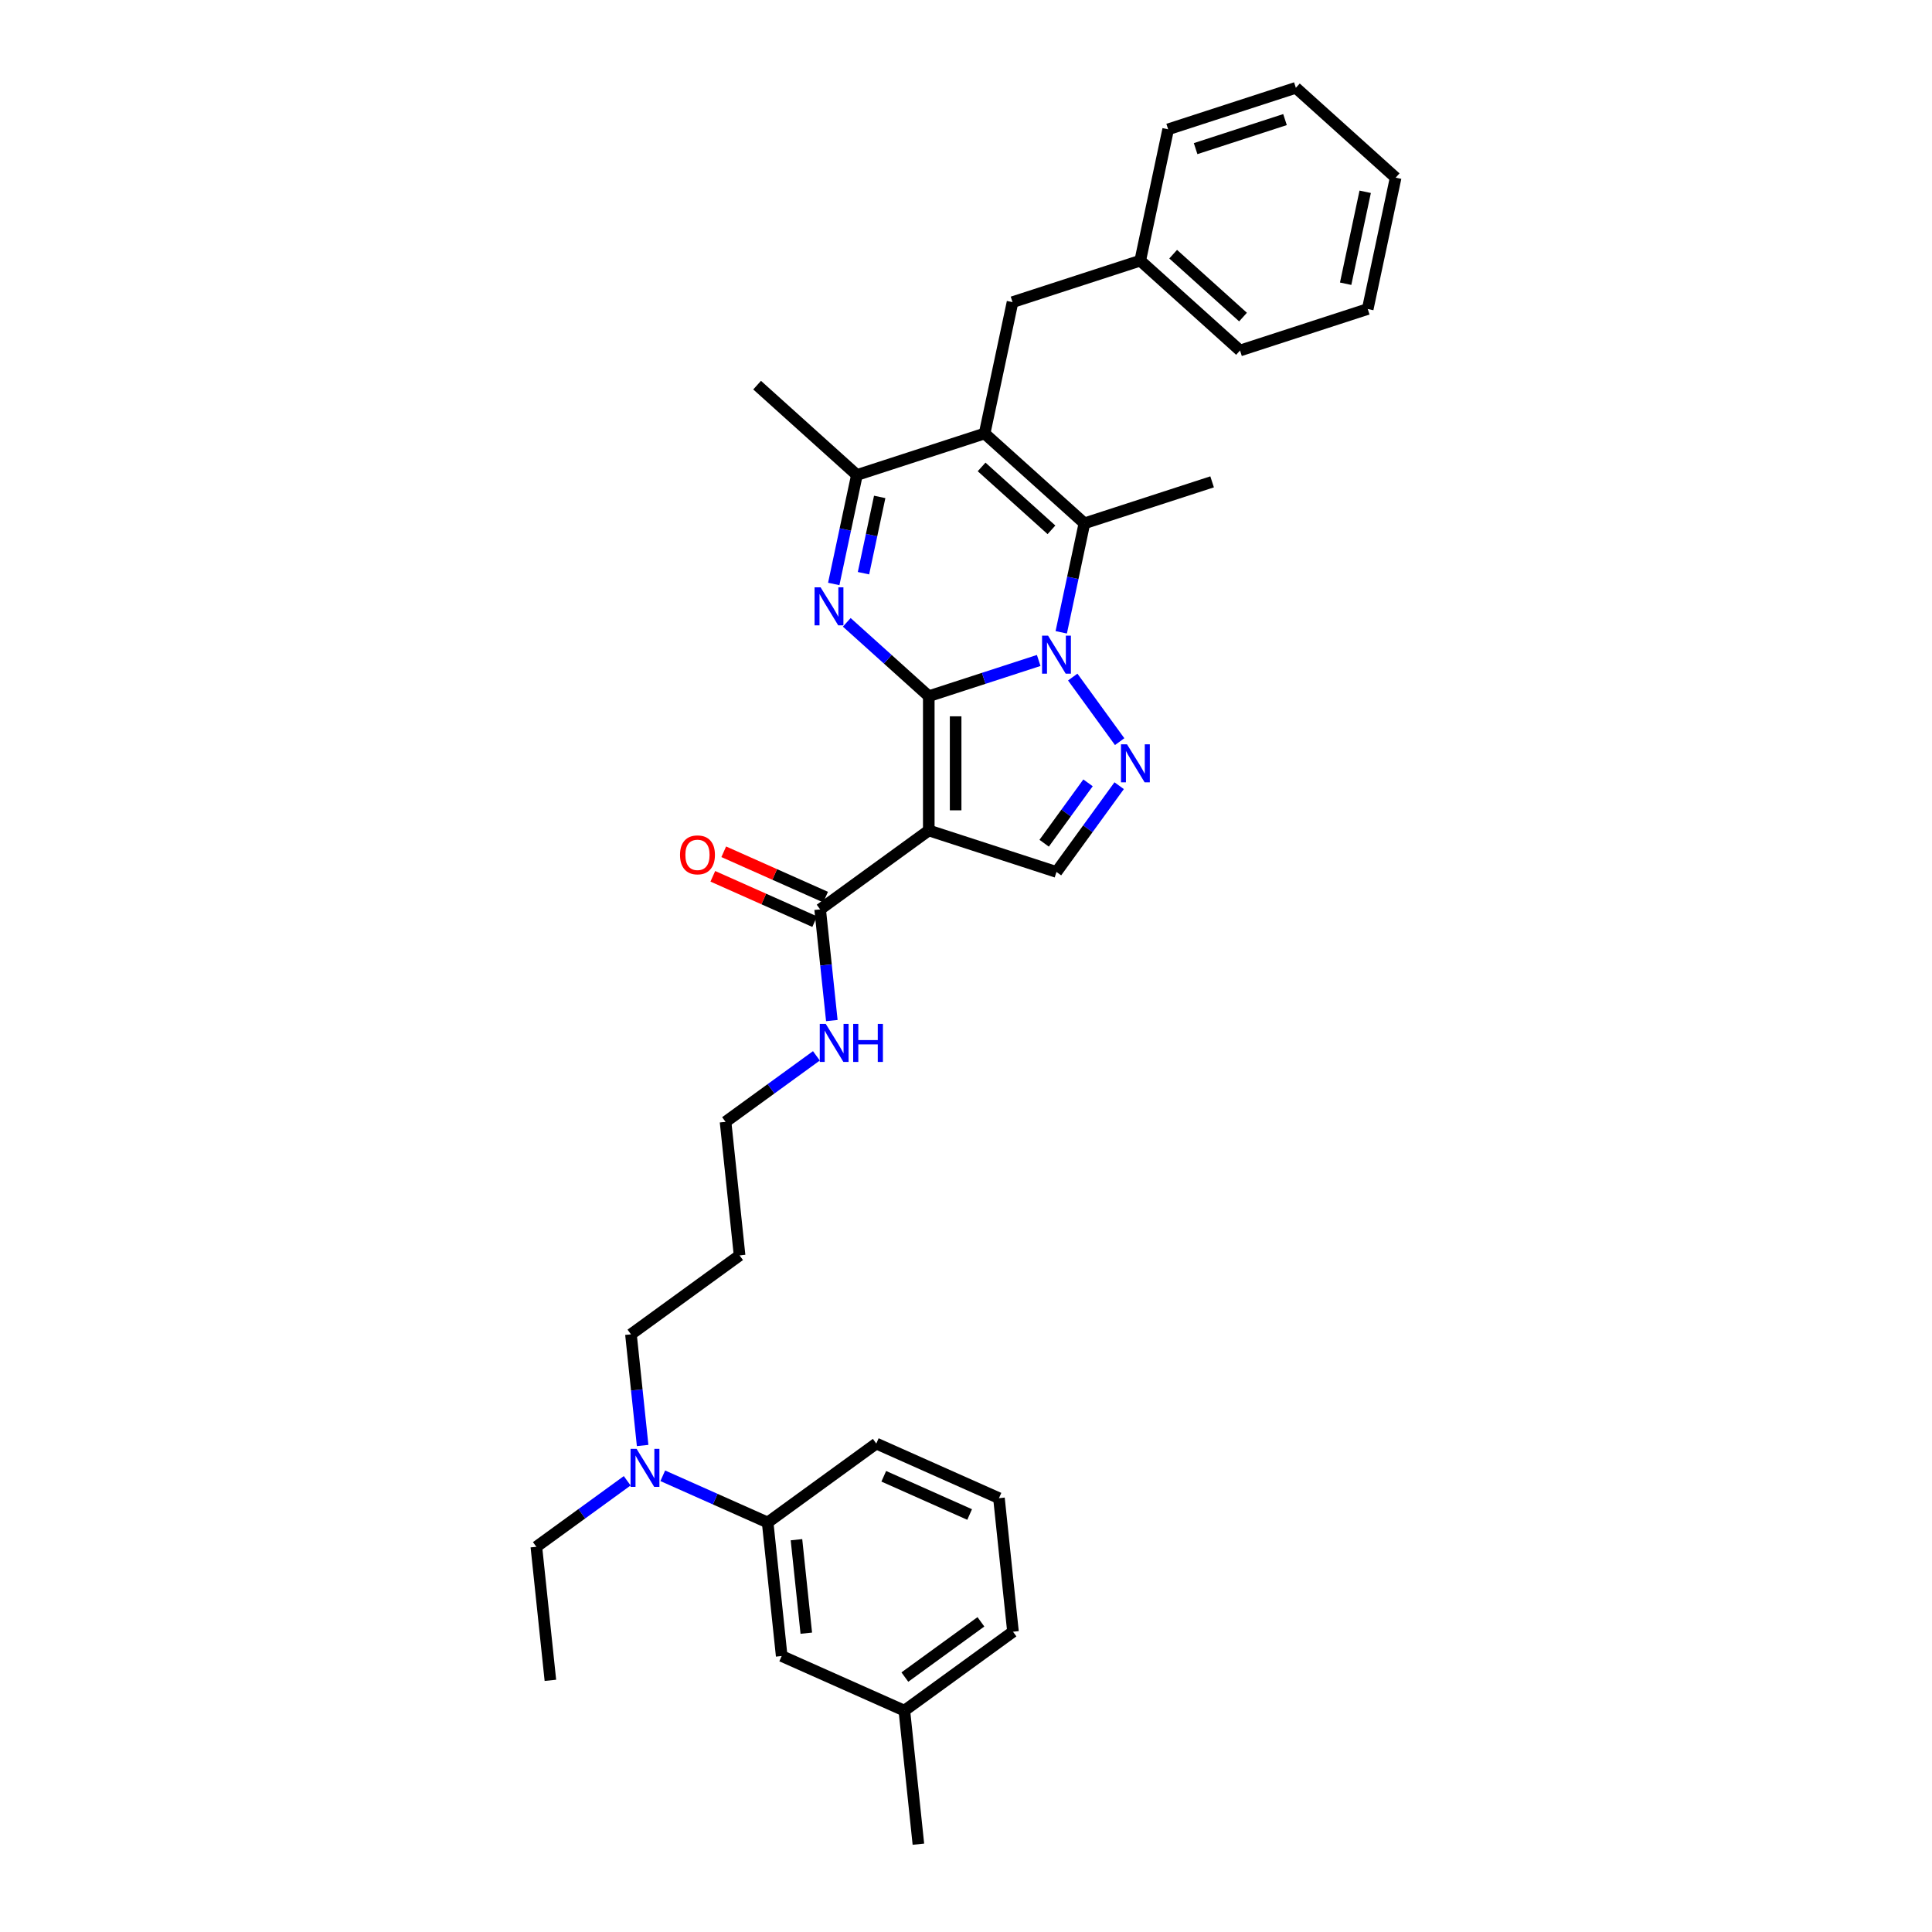 <?xml version='1.0' encoding='iso-8859-1'?>
<svg version='1.1' baseProfile='full'
              xmlns='http://www.w3.org/2000/svg'
                      xmlns:rdkit='http://www.rdkit.org/xml'
                      xmlns:xlink='http://www.w3.org/1999/xlink'
                  xml:space='preserve'
width='1000px' height='1000px' viewBox='0 0 1000 1000'>
<!-- END OF HEADER -->
<rect style='opacity:1.0;fill:#FFFFFF;stroke:none' width='1000' height='1000' x='0' y='0'> </rect>
<path class='bond-0' d='M 480.733,360.342 L 509.182,351.098' style='fill:none;fill-rule:evenodd;stroke:#000000;stroke-width:6px;stroke-linecap:butt;stroke-linejoin:miter;stroke-opacity:1' />
<path class='bond-0' d='M 509.182,351.098 L 537.632,341.855' style='fill:none;fill-rule:evenodd;stroke:#0000FF;stroke-width:6px;stroke-linecap:butt;stroke-linejoin:miter;stroke-opacity:1' />
<path class='bond-1' d='M 480.733,360.342 L 480.733,429.844' style='fill:none;fill-rule:evenodd;stroke:#000000;stroke-width:6px;stroke-linecap:butt;stroke-linejoin:miter;stroke-opacity:1' />
<path class='bond-1' d='M 494.634,370.767 L 494.634,419.419' style='fill:none;fill-rule:evenodd;stroke:#000000;stroke-width:6px;stroke-linecap:butt;stroke-linejoin:miter;stroke-opacity:1' />
<path class='bond-2' d='M 480.733,360.342 L 459.509,341.232' style='fill:none;fill-rule:evenodd;stroke:#000000;stroke-width:6px;stroke-linecap:butt;stroke-linejoin:miter;stroke-opacity:1' />
<path class='bond-2' d='M 459.509,341.232 L 438.285,322.122' style='fill:none;fill-rule:evenodd;stroke:#0000FF;stroke-width:6px;stroke-linecap:butt;stroke-linejoin:miter;stroke-opacity:1' />
<path class='bond-4' d='M 549.295,327.286 L 555.289,299.084' style='fill:none;fill-rule:evenodd;stroke:#0000FF;stroke-width:6px;stroke-linecap:butt;stroke-linejoin:miter;stroke-opacity:1' />
<path class='bond-4' d='M 555.289,299.084 L 561.284,270.882' style='fill:none;fill-rule:evenodd;stroke:#000000;stroke-width:6px;stroke-linecap:butt;stroke-linejoin:miter;stroke-opacity:1' />
<path class='bond-5' d='M 555.246,350.444 L 579.533,383.872' style='fill:none;fill-rule:evenodd;stroke:#0000FF;stroke-width:6px;stroke-linecap:butt;stroke-linejoin:miter;stroke-opacity:1' />
<path class='bond-7' d='M 480.733,429.844 L 546.834,451.321' style='fill:none;fill-rule:evenodd;stroke:#000000;stroke-width:6px;stroke-linecap:butt;stroke-linejoin:miter;stroke-opacity:1' />
<path class='bond-8' d='M 480.733,429.844 L 424.505,470.696' style='fill:none;fill-rule:evenodd;stroke:#000000;stroke-width:6px;stroke-linecap:butt;stroke-linejoin:miter;stroke-opacity:1' />
<path class='bond-6' d='M 431.544,302.257 L 437.539,274.055' style='fill:none;fill-rule:evenodd;stroke:#0000FF;stroke-width:6px;stroke-linecap:butt;stroke-linejoin:miter;stroke-opacity:1' />
<path class='bond-6' d='M 437.539,274.055 L 443.533,245.853' style='fill:none;fill-rule:evenodd;stroke:#000000;stroke-width:6px;stroke-linecap:butt;stroke-linejoin:miter;stroke-opacity:1' />
<path class='bond-6' d='M 446.939,296.687 L 451.136,276.945' style='fill:none;fill-rule:evenodd;stroke:#0000FF;stroke-width:6px;stroke-linecap:butt;stroke-linejoin:miter;stroke-opacity:1' />
<path class='bond-6' d='M 451.136,276.945 L 455.332,257.204' style='fill:none;fill-rule:evenodd;stroke:#000000;stroke-width:6px;stroke-linecap:butt;stroke-linejoin:miter;stroke-opacity:1' />
<path class='bond-3' d='M 509.634,224.376 L 443.533,245.853' style='fill:none;fill-rule:evenodd;stroke:#000000;stroke-width:6px;stroke-linecap:butt;stroke-linejoin:miter;stroke-opacity:1' />
<path class='bond-9' d='M 509.634,224.376 L 524.084,156.392' style='fill:none;fill-rule:evenodd;stroke:#000000;stroke-width:6px;stroke-linecap:butt;stroke-linejoin:miter;stroke-opacity:1' />
<path class='bond-34' d='M 509.634,224.376 L 561.284,270.882' style='fill:none;fill-rule:evenodd;stroke:#000000;stroke-width:6px;stroke-linecap:butt;stroke-linejoin:miter;stroke-opacity:1' />
<path class='bond-34' d='M 508.08,241.682 L 544.235,274.236' style='fill:none;fill-rule:evenodd;stroke:#000000;stroke-width:6px;stroke-linecap:butt;stroke-linejoin:miter;stroke-opacity:1' />
<path class='bond-15' d='M 561.284,270.882 L 627.384,249.404' style='fill:none;fill-rule:evenodd;stroke:#000000;stroke-width:6px;stroke-linecap:butt;stroke-linejoin:miter;stroke-opacity:1' />
<path class='bond-33' d='M 579.273,406.672 L 563.053,428.997' style='fill:none;fill-rule:evenodd;stroke:#0000FF;stroke-width:6px;stroke-linecap:butt;stroke-linejoin:miter;stroke-opacity:1' />
<path class='bond-33' d='M 563.053,428.997 L 546.834,451.321' style='fill:none;fill-rule:evenodd;stroke:#000000;stroke-width:6px;stroke-linecap:butt;stroke-linejoin:miter;stroke-opacity:1' />
<path class='bond-33' d='M 563.162,405.199 L 551.808,420.826' style='fill:none;fill-rule:evenodd;stroke:#0000FF;stroke-width:6px;stroke-linecap:butt;stroke-linejoin:miter;stroke-opacity:1' />
<path class='bond-33' d='M 551.808,420.826 L 540.454,436.454' style='fill:none;fill-rule:evenodd;stroke:#000000;stroke-width:6px;stroke-linecap:butt;stroke-linejoin:miter;stroke-opacity:1' />
<path class='bond-18' d='M 443.533,245.853 L 391.883,199.347' style='fill:none;fill-rule:evenodd;stroke:#000000;stroke-width:6px;stroke-linecap:butt;stroke-linejoin:miter;stroke-opacity:1' />
<path class='bond-12' d='M 427.332,464.347 L 400.972,452.611' style='fill:none;fill-rule:evenodd;stroke:#000000;stroke-width:6px;stroke-linecap:butt;stroke-linejoin:miter;stroke-opacity:1' />
<path class='bond-12' d='M 400.972,452.611 L 374.611,440.874' style='fill:none;fill-rule:evenodd;stroke:#FF0000;stroke-width:6px;stroke-linecap:butt;stroke-linejoin:miter;stroke-opacity:1' />
<path class='bond-12' d='M 421.678,477.046 L 395.318,465.309' style='fill:none;fill-rule:evenodd;stroke:#000000;stroke-width:6px;stroke-linecap:butt;stroke-linejoin:miter;stroke-opacity:1' />
<path class='bond-12' d='M 395.318,465.309 L 368.958,453.573' style='fill:none;fill-rule:evenodd;stroke:#FF0000;stroke-width:6px;stroke-linecap:butt;stroke-linejoin:miter;stroke-opacity:1' />
<path class='bond-14' d='M 424.505,470.696 L 427.529,499.468' style='fill:none;fill-rule:evenodd;stroke:#000000;stroke-width:6px;stroke-linecap:butt;stroke-linejoin:miter;stroke-opacity:1' />
<path class='bond-14' d='M 427.529,499.468 L 430.553,528.239' style='fill:none;fill-rule:evenodd;stroke:#0000FF;stroke-width:6px;stroke-linecap:butt;stroke-linejoin:miter;stroke-opacity:1' />
<path class='bond-16' d='M 524.084,156.392 L 590.184,134.915' style='fill:none;fill-rule:evenodd;stroke:#000000;stroke-width:6px;stroke-linecap:butt;stroke-linejoin:miter;stroke-opacity:1' />
<path class='bond-10' d='M 397.336,788.034 L 370.191,775.948' style='fill:none;fill-rule:evenodd;stroke:#000000;stroke-width:6px;stroke-linecap:butt;stroke-linejoin:miter;stroke-opacity:1' />
<path class='bond-10' d='M 370.191,775.948 L 343.045,763.862' style='fill:none;fill-rule:evenodd;stroke:#0000FF;stroke-width:6px;stroke-linecap:butt;stroke-linejoin:miter;stroke-opacity:1' />
<path class='bond-13' d='M 397.336,788.034 L 404.601,857.155' style='fill:none;fill-rule:evenodd;stroke:#000000;stroke-width:6px;stroke-linecap:butt;stroke-linejoin:miter;stroke-opacity:1' />
<path class='bond-13' d='M 412.25,796.949 L 417.336,845.334' style='fill:none;fill-rule:evenodd;stroke:#000000;stroke-width:6px;stroke-linecap:butt;stroke-linejoin:miter;stroke-opacity:1' />
<path class='bond-21' d='M 397.336,788.034 L 453.565,747.182' style='fill:none;fill-rule:evenodd;stroke:#000000;stroke-width:6px;stroke-linecap:butt;stroke-linejoin:miter;stroke-opacity:1' />
<path class='bond-11' d='M 332.626,748.186 L 329.602,719.415' style='fill:none;fill-rule:evenodd;stroke:#0000FF;stroke-width:6px;stroke-linecap:butt;stroke-linejoin:miter;stroke-opacity:1' />
<path class='bond-11' d='M 329.602,719.415 L 326.578,690.644' style='fill:none;fill-rule:evenodd;stroke:#000000;stroke-width:6px;stroke-linecap:butt;stroke-linejoin:miter;stroke-opacity:1' />
<path class='bond-23' d='M 324.641,766.451 L 301.128,783.534' style='fill:none;fill-rule:evenodd;stroke:#0000FF;stroke-width:6px;stroke-linecap:butt;stroke-linejoin:miter;stroke-opacity:1' />
<path class='bond-23' d='M 301.128,783.534 L 277.615,800.617' style='fill:none;fill-rule:evenodd;stroke:#000000;stroke-width:6px;stroke-linecap:butt;stroke-linejoin:miter;stroke-opacity:1' />
<path class='bond-17' d='M 404.601,857.155 L 468.095,885.424' style='fill:none;fill-rule:evenodd;stroke:#000000;stroke-width:6px;stroke-linecap:butt;stroke-linejoin:miter;stroke-opacity:1' />
<path class='bond-24' d='M 422.568,546.503 L 399.055,563.587' style='fill:none;fill-rule:evenodd;stroke:#0000FF;stroke-width:6px;stroke-linecap:butt;stroke-linejoin:miter;stroke-opacity:1' />
<path class='bond-24' d='M 399.055,563.587 L 375.542,580.67' style='fill:none;fill-rule:evenodd;stroke:#000000;stroke-width:6px;stroke-linecap:butt;stroke-linejoin:miter;stroke-opacity:1' />
<path class='bond-27' d='M 590.184,134.915 L 641.835,181.421' style='fill:none;fill-rule:evenodd;stroke:#000000;stroke-width:6px;stroke-linecap:butt;stroke-linejoin:miter;stroke-opacity:1' />
<path class='bond-27' d='M 607.233,131.561 L 643.388,164.115' style='fill:none;fill-rule:evenodd;stroke:#000000;stroke-width:6px;stroke-linecap:butt;stroke-linejoin:miter;stroke-opacity:1' />
<path class='bond-28' d='M 590.184,134.915 L 604.635,66.932' style='fill:none;fill-rule:evenodd;stroke:#000000;stroke-width:6px;stroke-linecap:butt;stroke-linejoin:miter;stroke-opacity:1' />
<path class='bond-26' d='M 468.095,885.424 L 475.36,954.545' style='fill:none;fill-rule:evenodd;stroke:#000000;stroke-width:6px;stroke-linecap:butt;stroke-linejoin:miter;stroke-opacity:1' />
<path class='bond-36' d='M 468.095,885.424 L 524.323,844.572' style='fill:none;fill-rule:evenodd;stroke:#000000;stroke-width:6px;stroke-linecap:butt;stroke-linejoin:miter;stroke-opacity:1' />
<path class='bond-36' d='M 468.358,868.051 L 507.718,839.454' style='fill:none;fill-rule:evenodd;stroke:#000000;stroke-width:6px;stroke-linecap:butt;stroke-linejoin:miter;stroke-opacity:1' />
<path class='bond-19' d='M 382.807,649.791 L 375.542,580.67' style='fill:none;fill-rule:evenodd;stroke:#000000;stroke-width:6px;stroke-linecap:butt;stroke-linejoin:miter;stroke-opacity:1' />
<path class='bond-20' d='M 382.807,649.791 L 326.578,690.644' style='fill:none;fill-rule:evenodd;stroke:#000000;stroke-width:6px;stroke-linecap:butt;stroke-linejoin:miter;stroke-opacity:1' />
<path class='bond-22' d='M 453.565,747.182 L 517.058,775.451' style='fill:none;fill-rule:evenodd;stroke:#000000;stroke-width:6px;stroke-linecap:butt;stroke-linejoin:miter;stroke-opacity:1' />
<path class='bond-22' d='M 457.435,764.121 L 501.88,783.909' style='fill:none;fill-rule:evenodd;stroke:#000000;stroke-width:6px;stroke-linecap:butt;stroke-linejoin:miter;stroke-opacity:1' />
<path class='bond-25' d='M 517.058,775.451 L 524.323,844.572' style='fill:none;fill-rule:evenodd;stroke:#000000;stroke-width:6px;stroke-linecap:butt;stroke-linejoin:miter;stroke-opacity:1' />
<path class='bond-29' d='M 277.615,800.617 L 284.88,869.738' style='fill:none;fill-rule:evenodd;stroke:#000000;stroke-width:6px;stroke-linecap:butt;stroke-linejoin:miter;stroke-opacity:1' />
<path class='bond-30' d='M 641.835,181.421 L 707.935,159.944' style='fill:none;fill-rule:evenodd;stroke:#000000;stroke-width:6px;stroke-linecap:butt;stroke-linejoin:miter;stroke-opacity:1' />
<path class='bond-31' d='M 604.635,66.932 L 670.735,45.455' style='fill:none;fill-rule:evenodd;stroke:#000000;stroke-width:6px;stroke-linecap:butt;stroke-linejoin:miter;stroke-opacity:1' />
<path class='bond-31' d='M 618.845,76.93 L 665.116,61.896' style='fill:none;fill-rule:evenodd;stroke:#000000;stroke-width:6px;stroke-linecap:butt;stroke-linejoin:miter;stroke-opacity:1' />
<path class='bond-35' d='M 707.935,159.944 L 722.385,91.96' style='fill:none;fill-rule:evenodd;stroke:#000000;stroke-width:6px;stroke-linecap:butt;stroke-linejoin:miter;stroke-opacity:1' />
<path class='bond-35' d='M 696.506,146.856 L 706.621,99.268' style='fill:none;fill-rule:evenodd;stroke:#000000;stroke-width:6px;stroke-linecap:butt;stroke-linejoin:miter;stroke-opacity:1' />
<path class='bond-32' d='M 670.735,45.455 L 722.385,91.96' style='fill:none;fill-rule:evenodd;stroke:#000000;stroke-width:6px;stroke-linecap:butt;stroke-linejoin:miter;stroke-opacity:1' />
<path  class='atom-1' d='M 542.483 329.023
L 548.933 339.449
Q 549.572 340.477, 550.601 342.34
Q 551.629 344.203, 551.685 344.314
L 551.685 329.023
L 554.298 329.023
L 554.298 348.706
L 551.601 348.706
L 544.679 337.308
Q 543.873 335.974, 543.011 334.444
Q 542.177 332.915, 541.927 332.443
L 541.927 348.706
L 539.369 348.706
L 539.369 329.023
L 542.483 329.023
' fill='#0000FF'/>
<path  class='atom-3' d='M 424.732 303.995
L 431.182 314.42
Q 431.822 315.449, 432.85 317.311
Q 433.879 319.174, 433.934 319.285
L 433.934 303.995
L 436.548 303.995
L 436.548 323.678
L 433.851 323.678
L 426.929 312.279
Q 426.122 310.945, 425.261 309.416
Q 424.427 307.887, 424.176 307.414
L 424.176 323.678
L 421.619 323.678
L 421.619 303.995
L 424.732 303.995
' fill='#0000FF'/>
<path  class='atom-6' d='M 583.335 385.252
L 589.785 395.677
Q 590.424 396.706, 591.453 398.568
Q 592.482 400.431, 592.537 400.542
L 592.537 385.252
L 595.15 385.252
L 595.15 404.935
L 592.454 404.935
L 585.531 393.536
Q 584.725 392.202, 583.863 390.673
Q 583.029 389.144, 582.779 388.671
L 582.779 404.935
L 580.221 404.935
L 580.221 385.252
L 583.335 385.252
' fill='#0000FF'/>
<path  class='atom-12' d='M 329.492 749.923
L 335.942 760.349
Q 336.582 761.377, 337.61 763.24
Q 338.639 765.103, 338.694 765.214
L 338.694 749.923
L 341.308 749.923
L 341.308 769.606
L 338.611 769.606
L 331.689 758.208
Q 330.882 756.874, 330.021 755.345
Q 329.186 753.815, 328.936 753.343
L 328.936 769.606
L 326.379 769.606
L 326.379 749.923
L 329.492 749.923
' fill='#0000FF'/>
<path  class='atom-13' d='M 351.976 442.483
Q 351.976 437.757, 354.312 435.116
Q 356.647 432.475, 361.012 432.475
Q 365.376 432.475, 367.712 435.116
Q 370.047 437.757, 370.047 442.483
Q 370.047 447.265, 367.684 449.989
Q 365.321 452.686, 361.012 452.686
Q 356.675 452.686, 354.312 449.989
Q 351.976 447.293, 351.976 442.483
M 361.012 450.462
Q 364.014 450.462, 365.627 448.46
Q 367.267 446.431, 367.267 442.483
Q 367.267 438.619, 365.627 436.673
Q 364.014 434.699, 361.012 434.699
Q 358.009 434.699, 356.369 436.645
Q 354.757 438.591, 354.757 442.483
Q 354.757 446.459, 356.369 448.46
Q 358.009 450.462, 361.012 450.462
' fill='#FF0000'/>
<path  class='atom-15' d='M 427.419 529.976
L 433.869 540.402
Q 434.508 541.43, 435.537 543.293
Q 436.566 545.155, 436.621 545.267
L 436.621 529.976
L 439.234 529.976
L 439.234 549.659
L 436.538 549.659
L 429.615 538.261
Q 428.809 536.926, 427.947 535.397
Q 427.113 533.868, 426.863 533.396
L 426.863 549.659
L 424.305 549.659
L 424.305 529.976
L 427.419 529.976
' fill='#0000FF'/>
<path  class='atom-15' d='M 441.597 529.976
L 444.266 529.976
L 444.266 538.344
L 454.33 538.344
L 454.33 529.976
L 456.999 529.976
L 456.999 549.659
L 454.33 549.659
L 454.33 540.568
L 444.266 540.568
L 444.266 549.659
L 441.597 549.659
L 441.597 529.976
' fill='#0000FF'/>
</svg>
